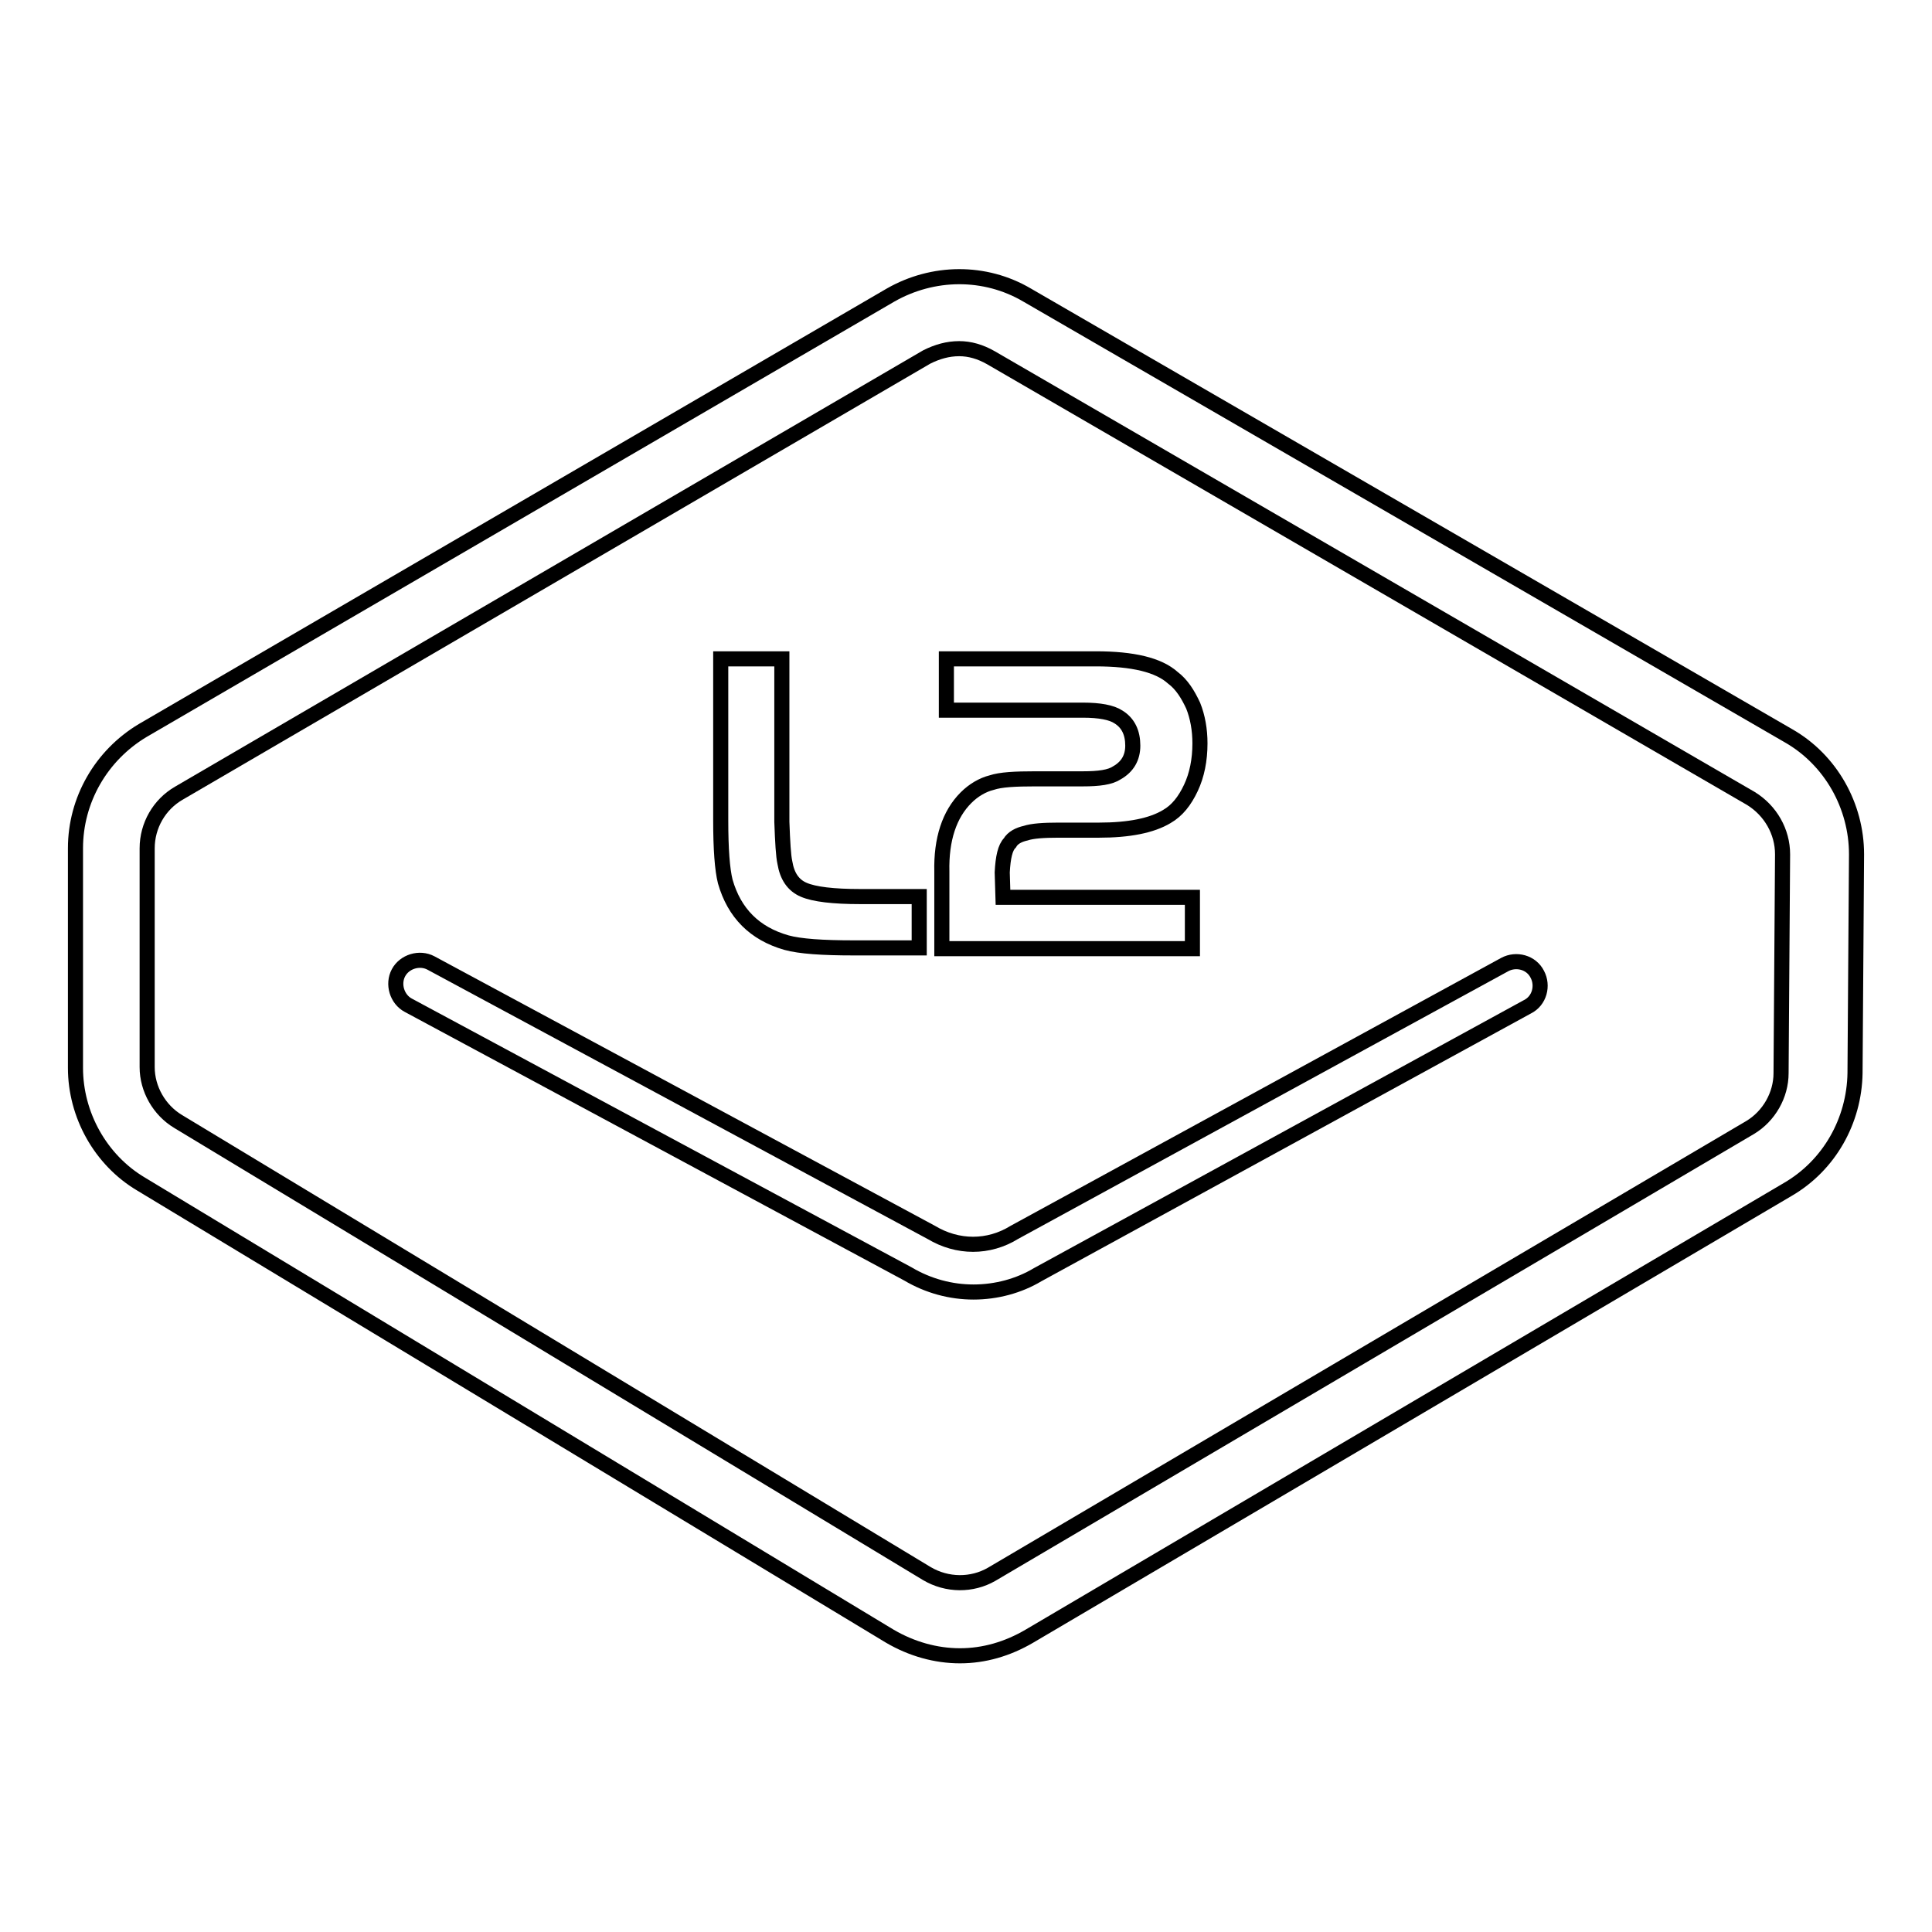 <?xml version="1.0" encoding="utf-8"?>
<!-- Svg Vector Icons : http://www.onlinewebfonts.com/icon -->
<!DOCTYPE svg PUBLIC "-//W3C//DTD SVG 1.1//EN" "http://www.w3.org/Graphics/SVG/1.1/DTD/svg11.dtd">
<svg version="1.1" xmlns="http://www.w3.org/2000/svg" xmlns:xlink="http://www.w3.org/1999/xlink" x="0px" y="0px" viewBox="0 0 256 256" enable-background="new 0 0 256 256" xml:space="preserve">
<g> <path stroke-width="2" fill-opacity="0" stroke="#000000"  d="M127.2,219.4c-3.2,0-6.4-0.9-9.3-2.6l-99.2-59.9c-5.4-3.2-8.7-9.2-8.7-15.4v-29.1c0-6.4,3.4-12.3,8.9-15.6 L118,39.1c5.6-3.2,12.5-3.3,18.1,0L237,97.5c5.6,3.2,9,9.3,9,15.7l-0.2,29c-0.1,6.3-3.4,12.2-8.9,15.4l-100.5,59.2 C133.5,218.5,130.4,219.4,127.2,219.4z M127.1,46.2c-1.5,0-2.9,0.4-4.3,1.1l-99.1,57.8c-2.6,1.5-4.2,4.3-4.2,7.3v29 c0,2.9,1.6,5.7,4.1,7.2l99.2,59.9c2.7,1.6,6,1.6,8.6,0.1l100.5-59.2c2.5-1.5,4.1-4.3,4.1-7.2l0.2-29c0-3-1.6-5.8-4.2-7.4 L131.3,47.4C129.9,46.6,128.5,46.2,127.1,46.2L127.1,46.2z M120.4,43.2L120.4,43.2L120.4,43.2z"/> <path stroke-width="2" fill-opacity="0" stroke="#000000"  d="M95.5,87.3h8.1v21.6c0.1,2.7,0.2,4.5,0.4,5.4c0.3,1.8,1.1,3,2.5,3.6c1.4,0.6,3.9,0.9,7.5,0.9h7.8v6.8h-8.7 c-4.1,0-7.1-0.2-8.9-0.7c-4.2-1.2-6.9-3.9-8.1-8.1c-0.4-1.6-0.6-4.3-0.6-8.1V87.3z M132.9,118.9H158v6.8h-33.2v-10.2 c-0.1-4.3,1-7.6,3.2-9.8c1-1,2.2-1.7,3.4-2c1.2-0.4,3.1-0.5,5.8-0.5h6.3c2.1,0,3.6-0.2,4.5-0.8c1.4-0.8,2.1-2,2.1-3.6 c0-1.7-0.6-3-1.9-3.8c-0.9-0.6-2.5-0.9-4.7-0.9h-18.1v-6.8h19.8c4.9,0,8.3,0.8,10.2,2.5c1.2,0.9,2,2.2,2.7,3.7 c0.6,1.5,0.9,3.2,0.9,5c0,2.2-0.4,4.2-1.2,5.9c-0.8,1.7-1.8,3-3.2,3.8c-2,1.2-5,1.8-9,1.8h-5.4c-1.9,0-3.4,0.1-4.3,0.4 c-0.9,0.2-1.7,0.6-2.1,1.3c-0.6,0.6-0.9,1.9-1,3.9L132.9,118.9L132.9,118.9z M129,171.2c-3,0-6-0.8-8.7-2.4l-66.2-35.6 c-1.5-0.8-2.1-2.8-1.3-4.3c0.8-1.5,2.8-2.1,4.3-1.3l66.3,35.7c3.5,2.1,7.6,2.1,11,0l65-35.5c1.5-0.8,3.5-0.3,4.3,1.3 c0.8,1.5,0.3,3.5-1.3,4.3l-64.9,35.5C135,170.4,132,171.2,129,171.2L129,171.2z"/></g>
</svg>